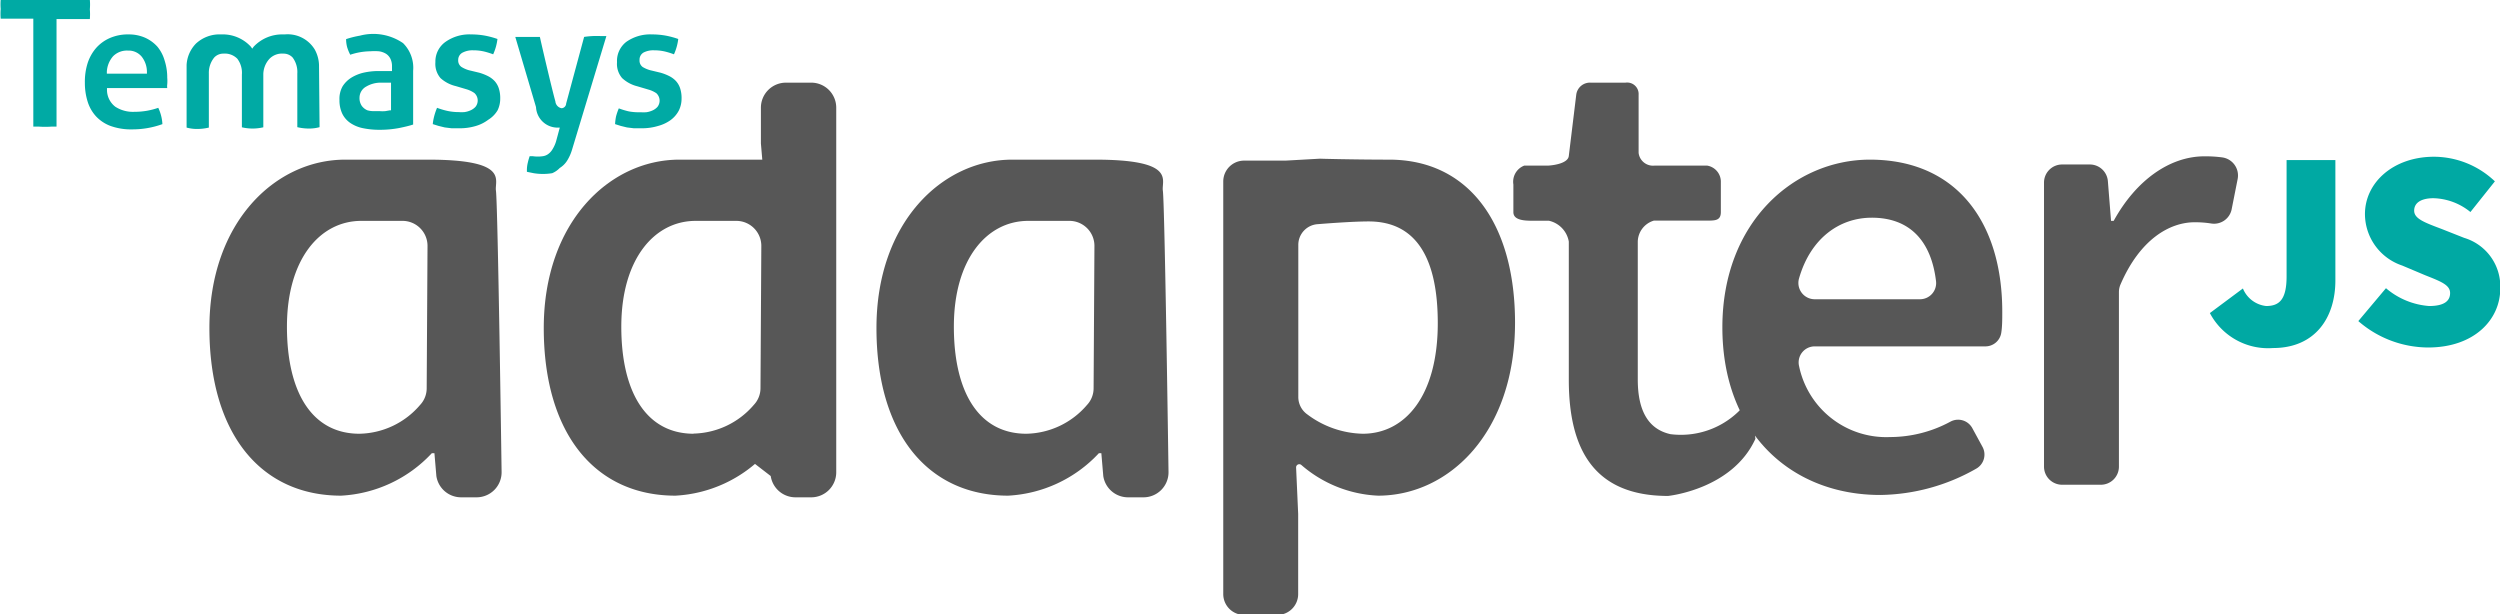 <svg xmlns="http://www.w3.org/2000/svg" viewBox="0 0 180.87 44.45"><title>temasys-adapterjs</title><path d="M165.77,24.89a2.06,2.06,0,0,0,1.68,1.27c0.94,0,1.48-.45,1.48-2.14V15.6h3.53v8.71c0,2.67-1.44,4.89-4.52,4.89a4.76,4.76,0,0,1-4.56-2.53Z" transform="translate(-3.5 -4.02)" fill="#00a9a3"/><path d="M176.12,24.87a5.42,5.42,0,0,0,3.12,1.29c1.07,0,1.52-.35,1.52-0.94s-0.68-.84-1.81-1.29l-1.66-.7a3.94,3.94,0,0,1-2.69-3.72c0-2.28,2.05-4.15,5-4.15A6.42,6.42,0,0,1,184,17.14l-1.77,2.22a4.4,4.4,0,0,0-2.67-1c-0.86,0-1.4.31-1.4,0.9s0.76,0.86,2,1.33l1.62,0.64a3.67,3.67,0,0,1,2.61,3.66c0,2.26-1.89,4.27-5.22,4.27a7.73,7.73,0,0,1-5.05-1.91Z" transform="translate(-3.5 -4.02)" fill="#00a9a3"/><path d="M52.65,15.57h6L58.55,14.4V11.81A1.81,1.81,0,0,1,60.36,10h1.8A1.81,1.81,0,0,1,64,11.81V38.19A1.81,1.81,0,0,1,62.16,40H61.05a1.81,1.81,0,0,1-1.79-1.54l-2.14-1.65h1.81a9.66,9.66,0,0,1-6.56,3.07c-5.81,0-9.53-4.48-9.53-12.13S47.6,15.57,52.65,15.57Zm1,19.82a5.9,5.9,0,0,0,4.39-2.08,1.76,1.76,0,0,0,.48-1.22l0.06-10.25A1.81,1.81,0,0,0,56.78,20l-2.95,0c-3,0-5.38,2.78-5.38,7.65S50.34,35.4,53.69,35.4Z" transform="translate(-3.5 -4.02)" fill="#575757"/><path d="M87.63,17.81c0.14,1,.41,20.38.41,20.38A1.81,1.81,0,0,1,86.23,40H85.11a1.81,1.81,0,0,1-1.79-1.54l-0.14-1.65H83a9.66,9.66,0,0,1-6.56,3.07c-5.81,0-9.53-4.48-9.53-12.13s4.77-12.18,9.82-12.18h6C88.63,15.57,87.52,17.06,87.63,17.81ZM77.75,35.4a5.9,5.9,0,0,0,4.39-2.08,1.76,1.76,0,0,0,.48-1.22l0.06-10.25A1.81,1.81,0,0,0,80.84,20l-2.95,0c-3,0-5.38,2.78-5.38,7.65S74.4,35.4,77.75,35.4Z" transform="translate(-3.5 -4.02)" fill="#575757"/><path d="M39.38,17.81c0.14,1,.41,20.38.41,20.38A1.81,1.81,0,0,1,38,40H36.86a1.81,1.81,0,0,1-1.79-1.54l-0.14-1.65H34.74a9.66,9.66,0,0,1-6.56,3.07c-5.81,0-9.53-4.48-9.53-12.13s4.77-12.18,9.82-12.18h6C40.38,15.57,39.27,17.06,39.38,17.81ZM29.5,35.4a5.9,5.9,0,0,0,4.39-2.08,1.76,1.76,0,0,0,.48-1.22l0.06-10.25A1.81,1.81,0,0,0,32.59,20l-2.95,0c-3,0-5.38,2.78-5.38,7.65S26.15,35.4,29.5,35.4Z" transform="translate(-3.5 -4.02)" fill="#575757"/><path d="M97.42,41.2V47a1.51,1.51,0,0,1-1.51,1.51H93.5A1.51,1.51,0,0,1,92,47V17.15a1.51,1.51,0,0,1,1.51-1.51h3L99,15.5h0c-0.19,0,2.48.07,5,.07,5.76,0,9.11,4.62,9.11,11.8,0,7.93-4.77,12.51-9.91,12.51a9.07,9.07,0,0,1-5.55-2.22,0.23,0.23,0,0,0-.38.18Zm4.67-5.8c3.07,0,5.43-2.74,5.43-8,0-4.63-1.51-7.36-5-7.36-1,0-2.58.11-3.71,0.2a1.5,1.5,0,0,0-1.38,1.5v11A1.54,1.54,0,0,0,98.08,34,6.92,6.92,0,0,0,102.09,35.4Z" transform="translate(-3.5 -4.02)" fill="#575757"/><path d="M138.78,15.57c6.28,0,9.58,4.53,9.58,11,0,0.54,0,1.06-.07,1.51a1.16,1.16,0,0,1-1.16,1H134.8a1.16,1.16,0,0,0-1.14,1.43,6.44,6.44,0,0,0,6.58,5.13,9.2,9.2,0,0,0,4.38-1.12,1.17,1.17,0,0,1,1.57.47l0.74,1.36a1.17,1.17,0,0,1-.46,1.58,14.34,14.34,0,0,1-6.94,1.9c-6.42,0-11.42-4.48-11.42-12.13S133.35,15.57,138.78,15.57Zm3.62,10.1a1.17,1.17,0,0,0,1.17-1.29c-0.34-2.9-1.88-4.61-4.65-4.61-2.35,0-4.43,1.5-5.26,4.38a1.18,1.18,0,0,0,1.12,1.52h7.63Z" transform="translate(-3.5 -4.02)" fill="#575757"/><path d="M152.68,15.92h2A1.31,1.31,0,0,1,156,17.12L156.23,20h0.19c1.65-3,4.11-4.67,6.56-4.67a9.07,9.07,0,0,1,1.31.08,1.32,1.32,0,0,1,1.1,1.56l-0.44,2.22a1.3,1.3,0,0,1-1.47,1,7.44,7.44,0,0,0-1.2-.09c-1.79,0-3.95,1.21-5.37,4.51a1.38,1.38,0,0,0-.11.54V37.78a1.31,1.31,0,0,1-1.31,1.31h-2.8a1.31,1.31,0,0,1-1.31-1.31V17.24A1.31,1.31,0,0,1,152.68,15.92Z" transform="translate(-3.5 -4.02)" fill="#575757"/><path d="M130.33,34.21l-0.46-1.08a6,6,0,0,1-5.52,2.3c-1.56-.35-2.36-1.64-2.36-3.95v-10a1.62,1.62,0,0,1,1.17-1.5H127c0.59,0,1,0,1-.62V17.2a1.18,1.18,0,0,0-1-1.2h-3.78a1.05,1.05,0,0,1-1.17-.92v-4.2a0.83,0.83,0,0,0-.95-0.88h-2.51a1,1,0,0,0-1.05.86L117,15.3c-0.05.51-1,.67-1.47,0.7h-1.75a1.25,1.25,0,0,0-.79,1.37v2c0,0.59.81,0.62,1.39,0.62h1.18A1.87,1.87,0,0,1,117,21.5v10c0,5,1.8,8.4,7.18,8.4,0,0,4.65-.46,6.32-4.13Z" transform="translate(-3.5 -4.02)" fill="#575757"/><path d="M3.55,4a4,4,0,0,0,0,.67,4.17,4.17,0,0,0,0,.7H5.91v7.81c0.13,0,.27,0,0.4,0a6.65,6.65,0,0,0,.92,0l0.36,0V5.4H10A4.17,4.17,0,0,0,10,4.7,4,4,0,0,0,10,4H3.55Z" transform="translate(-3.5 -4.02)" fill="#00aaa4"/><path d="M14.89,7.4A2.68,2.68,0,0,0,14,6.75a2.91,2.91,0,0,0-1.2-.24,3.25,3.25,0,0,0-1.37.27,2.84,2.84,0,0,0-1,.74,3.17,3.17,0,0,0-.6,1.1A4.46,4.46,0,0,0,9.64,10a4.52,4.52,0,0,0,.2,1.37,2.81,2.81,0,0,0,.6,1.06,2.76,2.76,0,0,0,1.05.7,4.37,4.37,0,0,0,1.58.25A6.36,6.36,0,0,0,15.25,13a3.06,3.06,0,0,0-.11-0.67,3.16,3.16,0,0,0-.19-0.51,5.4,5.4,0,0,1-.8.21,5.22,5.22,0,0,1-.93.08,2.34,2.34,0,0,1-1.38-.37,1.54,1.54,0,0,1-.6-1.23V10.39H15.6a1,1,0,0,1,0-.27,2.87,2.87,0,0,0,0-.48,4,4,0,0,0-.19-1.24A2.76,2.76,0,0,0,14.89,7.4ZM11.23,9.33V9.2a1.85,1.85,0,0,1,.45-1.11,1.41,1.41,0,0,1,1.08-.41,1.22,1.22,0,0,1,1,.45,1.79,1.79,0,0,1,.37,1.09V9.35H11.23v0Z" transform="translate(-3.5 -4.02)" fill="#00aaa4"/><path d="M32.66,7.14a3.8,3.8,0,0,0-3.12-.54,6.85,6.85,0,0,0-1,.25,2.27,2.27,0,0,0,.08.6,3.24,3.24,0,0,0,.22.53,4.72,4.72,0,0,1,1.45-.25,4.27,4.27,0,0,1,.62,0,1.34,1.34,0,0,1,.5.17,0.89,0.89,0,0,1,.33.36,1.21,1.21,0,0,1,.12.57V9.16H31.67c-0.3,0-.58,0-0.83,0a4.94,4.94,0,0,0-1,.11,3,3,0,0,0-.89.35,2,2,0,0,0-.66.64,1.83,1.83,0,0,0-.23,1,2.23,2.23,0,0,0,.21,1,1.74,1.74,0,0,0,.58.66,2.52,2.52,0,0,0,.89.37,5.85,5.85,0,0,0,1.2.12,7.49,7.49,0,0,0,1.45-.13c0.39-.08.73-0.16,1-0.25V9.14A2.51,2.51,0,0,0,32.66,7.14ZM31.82,12h-0.1l-0.34.06a2.51,2.51,0,0,1-.42,0H30.55A1.56,1.56,0,0,1,30.08,12a1,1,0,0,1-.4-0.31,1,1,0,0,1-.17-0.6A0.92,0.92,0,0,1,30,10.28,2.06,2.06,0,0,1,31,10h0.34l0.35,0h0.1v2h0Z" transform="translate(-3.5 -4.02)" fill="#00aaa4"/><path d="M39.5,12a1.93,1.93,0,0,0,.19-0.85,2.26,2.26,0,0,0-.11-0.76,1.45,1.45,0,0,0-.3-0.51,1.73,1.73,0,0,0-.47-0.35,3.57,3.57,0,0,0-.64-0.25L37.42,9.1a2.16,2.16,0,0,1-.54-0.24,0.57,0.57,0,0,1-.23-0.51A0.59,0.59,0,0,1,37,7.81a1.56,1.56,0,0,1,.75-0.15,3.32,3.32,0,0,1,.83.1,5.46,5.46,0,0,1,.6.19,3.75,3.75,0,0,0,.31-1.11,6.31,6.31,0,0,0-.89-0.24,5.49,5.49,0,0,0-1-.09,3,3,0,0,0-1.87.54A1.74,1.74,0,0,0,35,8.52a1.58,1.58,0,0,0,.37,1.15,2.49,2.49,0,0,0,1.11.58l0.81,0.24a2,2,0,0,1,.53.26,0.73,0.73,0,0,1,.08,1,1.08,1.08,0,0,1-.35.25,1.58,1.58,0,0,1-.45.13,2.83,2.83,0,0,1-.42,0,3.86,3.86,0,0,1-.83-0.09,5.36,5.36,0,0,1-.73-0.22,4.39,4.39,0,0,0-.2.58,3.71,3.71,0,0,0-.11.6l0.42,0.13,0.45,0.11,0.49,0.06h0.57a4,4,0,0,0,1.2-.17,2.81,2.81,0,0,0,.89-0.45A2,2,0,0,0,39.5,12Z" transform="translate(-3.5 -4.02)" fill="#00aaa4"/><path d="M44.52,15.66a3.23,3.23,0,0,0,.36-0.79l2.49-8.24-0.4,0a6.2,6.2,0,0,0-1.21.06l-1.3,4.82a0.35,0.35,0,0,1-.33.34,0.55,0.55,0,0,1-.45-0.5c-0.2-.68-1-4.09-1.12-4.66l-0.4,0h-1l-0.38,0,1.5,5.08a1.56,1.56,0,0,0,1.46,1.48H44l-0.27,1a2.41,2.41,0,0,1-.27.59,1.11,1.11,0,0,1-.32.34,0.85,0.85,0,0,1-.36.14,2.55,2.55,0,0,1-.74,0l-0.22,0a4.32,4.32,0,0,0-.13.45,2.29,2.29,0,0,0-.07.57v0.11l0.49,0.1a4.11,4.11,0,0,0,1.34,0A1.63,1.63,0,0,0,44,16.17,1.67,1.67,0,0,0,44.52,15.66Z" transform="translate(-3.5 -4.02)" fill="#00aaa4"/><path d="M52.62,12a1.94,1.94,0,0,0,.19-0.85,2.25,2.25,0,0,0-.11-0.76,1.45,1.45,0,0,0-.3-0.51,1.72,1.72,0,0,0-.47-0.35,3.57,3.57,0,0,0-.64-0.25L50.54,9.1A2.19,2.19,0,0,1,50,8.87a0.57,0.57,0,0,1-.23-0.51,0.59,0.59,0,0,1,.31-0.55,1.55,1.55,0,0,1,.75-0.15,3.33,3.33,0,0,1,.83.1,5.36,5.36,0,0,1,.6.19,3.77,3.77,0,0,0,.31-1.11,6.3,6.3,0,0,0-.89-0.24,5.49,5.49,0,0,0-1-.09,3,3,0,0,0-1.87.54,1.74,1.74,0,0,0-.67,1.47,1.57,1.57,0,0,0,.37,1.15,2.48,2.48,0,0,0,1.09.59l0.81,0.24a2,2,0,0,1,.57.26,0.73,0.73,0,0,1,.08,1,1.07,1.07,0,0,1-.35.25,1.6,1.6,0,0,1-.45.13,2.84,2.84,0,0,1-.42,0A3.85,3.85,0,0,1,49,12.08a5.38,5.38,0,0,1-.73-0.22,4.37,4.37,0,0,0-.2.58A3.73,3.73,0,0,0,48,13l0.41,0.13,0.45,0.11,0.49,0.06h0.57a4,4,0,0,0,1.2-.17A2.8,2.8,0,0,0,52,12.72,2,2,0,0,0,52.62,12Z" transform="translate(-3.5 -4.02)" fill="#00aaa4"/><path d="M26.58,8.7a2.5,2.5,0,0,0-.31-1.1A2.29,2.29,0,0,0,24.1,6.51H24a2.83,2.83,0,0,0-2.15.89l-0.1.14-0.1-.14a2.76,2.76,0,0,0-2.15-.89h0a2.5,2.5,0,0,0-1.83.67A2.4,2.4,0,0,0,17,8.72v4.53a2.84,2.84,0,0,0,.77.1,3.61,3.61,0,0,0,.84-0.1V9.34A1.75,1.75,0,0,1,19,8.18a0.89,0.89,0,0,1,.67-0.28,1.26,1.26,0,0,1,1,.37A1.69,1.69,0,0,1,21,9.42v3.81a3.43,3.43,0,0,0,.75.09H21.8v0h0a3.43,3.43,0,0,0,.75-0.09V9.41A1.69,1.69,0,0,1,23,8.27a1.26,1.26,0,0,1,1-.37,0.89,0.89,0,0,1,.67.28,1.75,1.75,0,0,1,.34,1.16v3.88a3.61,3.61,0,0,0,.84.1h0a2.84,2.84,0,0,0,.77-0.1Z" transform="translate(-3.5 -4.02)" fill="#00aaa4"/></svg>